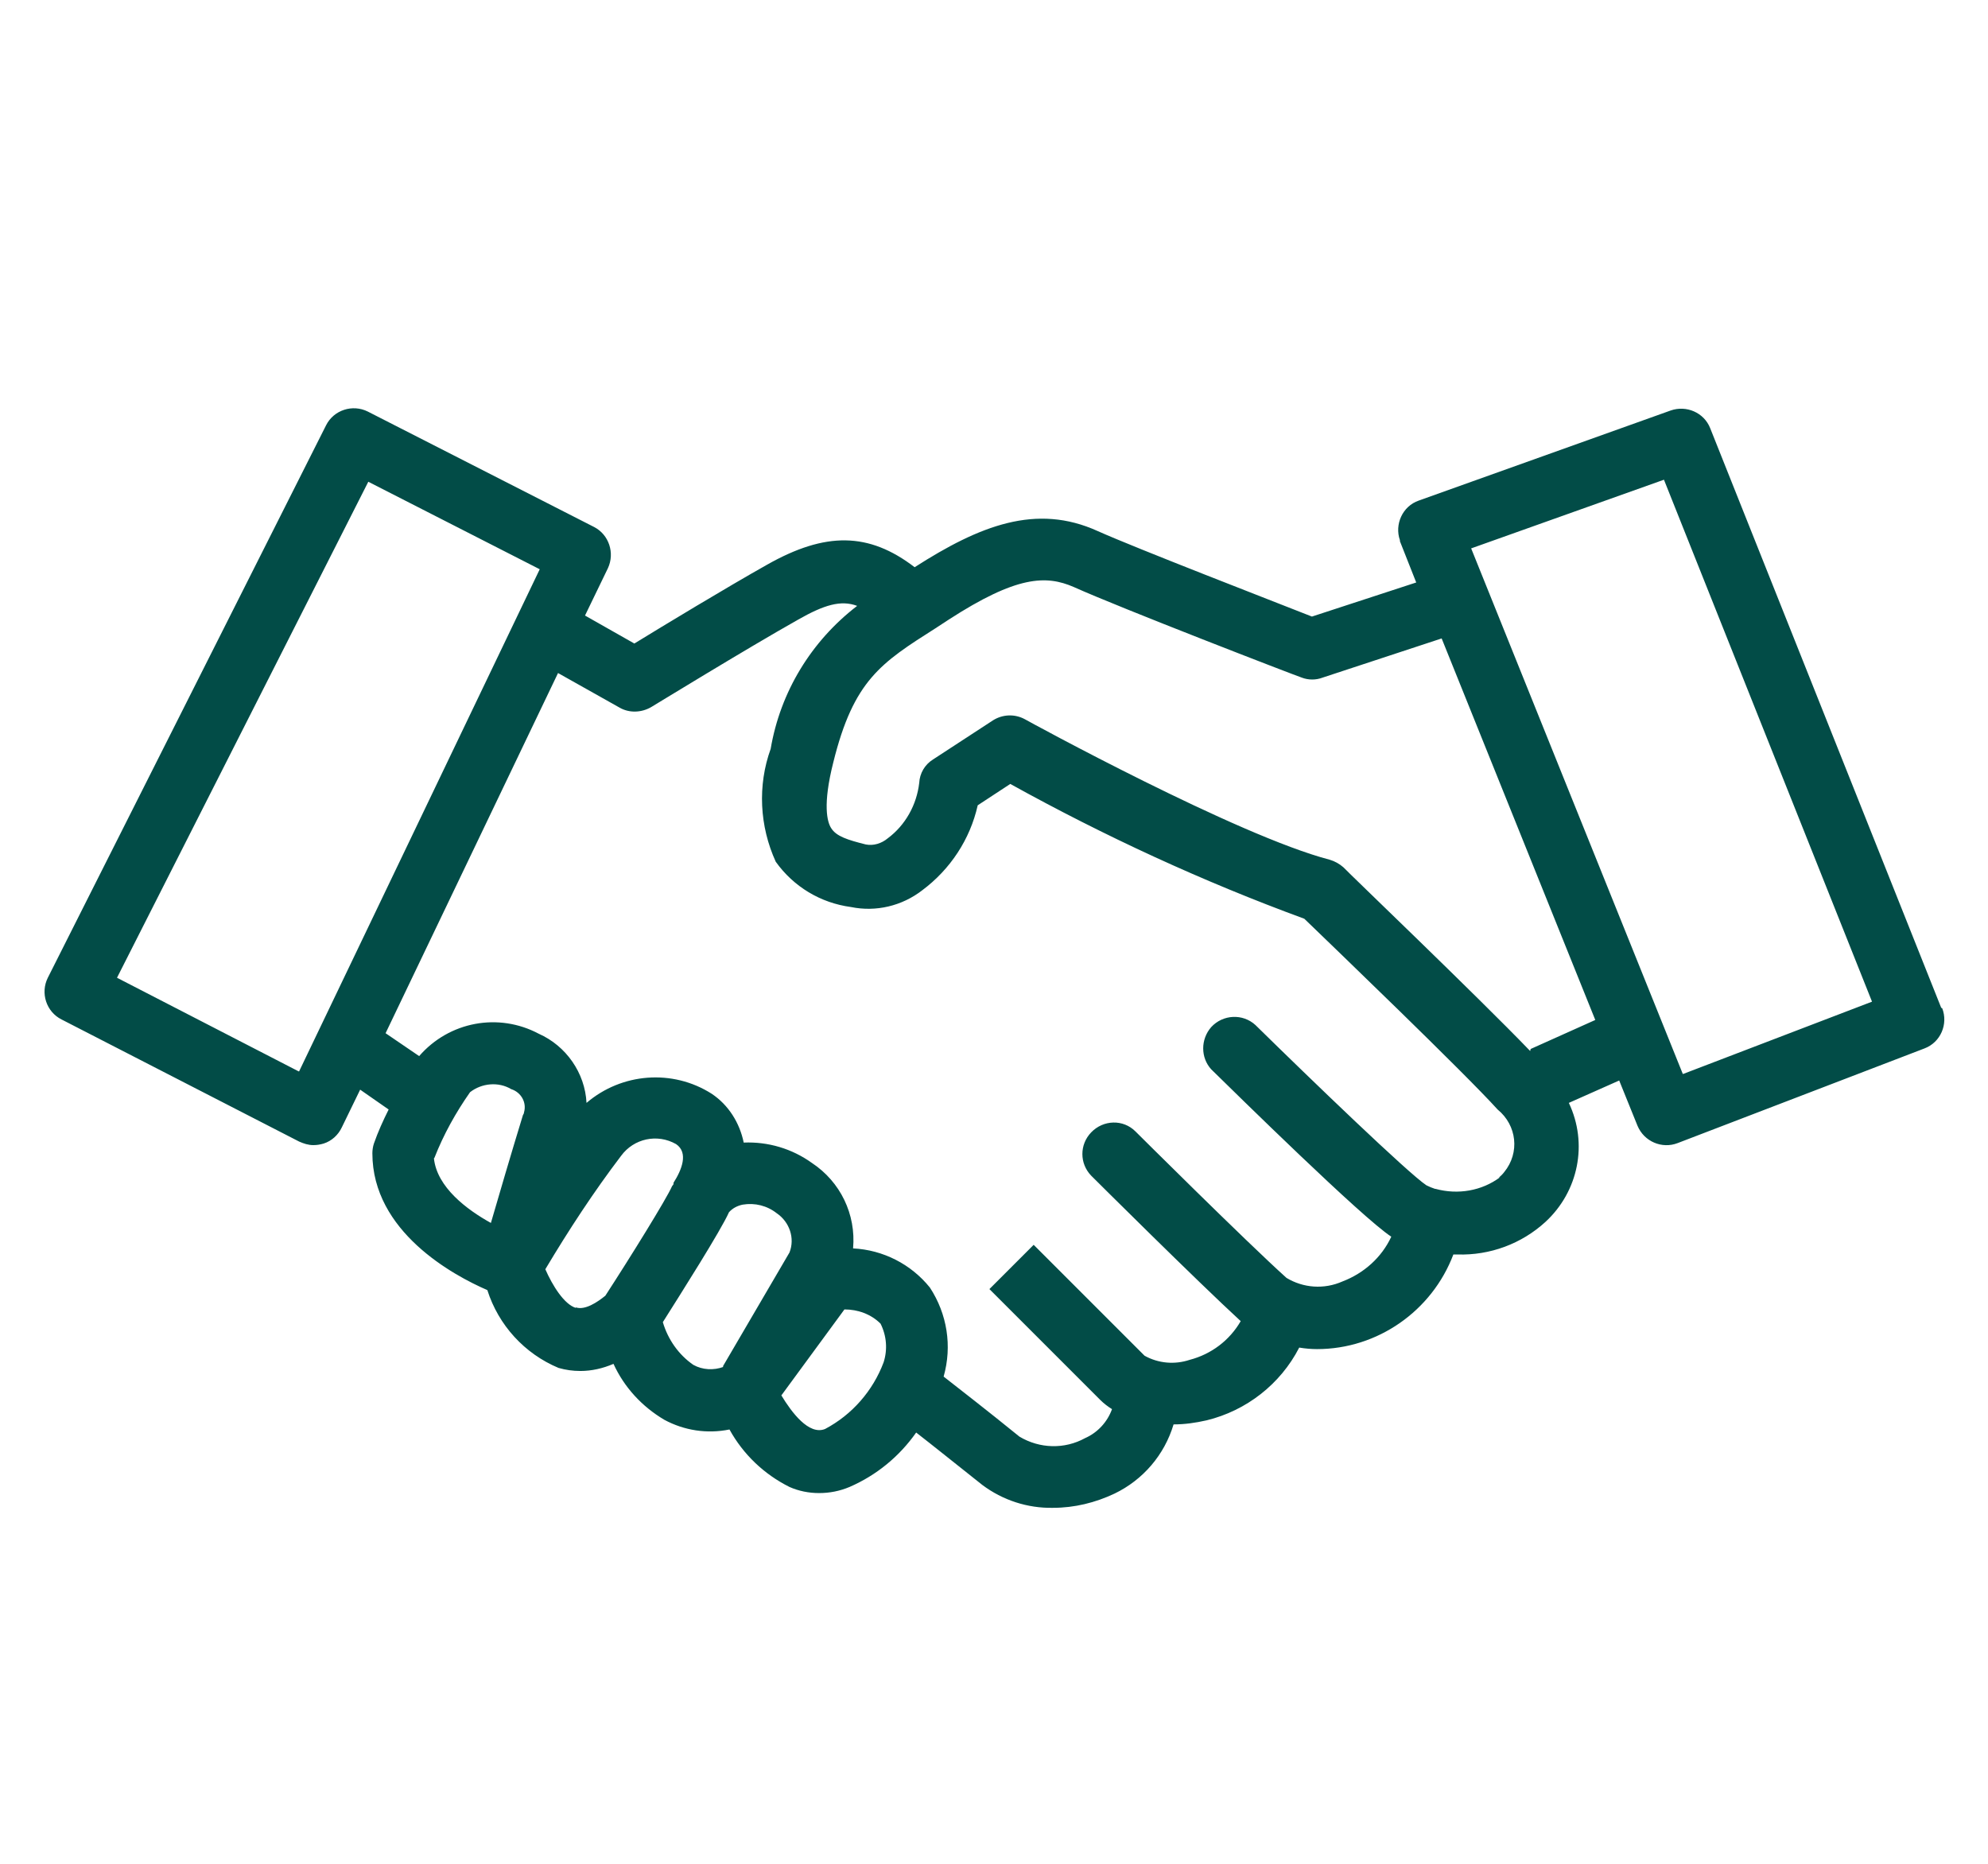 <?xml version="1.0" encoding="UTF-8"?>
<svg id="Layer_1" data-name="Layer 1" xmlns="http://www.w3.org/2000/svg" viewBox="0 0 390.8 366.4">
  <defs>
    <style>
      .cls-1 {
        fill: #024c47;
      }
    </style>
  </defs>
  <path class="cls-1" d="M381.6,198.1l-45.4-113.9c-1.2-3.1-4.7-4.6-7.8-3.5l-49.5,17.7c-3.2,1.1-4.8,4.7-3.7,7.8,0,0,0,.2,0,.2l3.2,8.1-20.5,6.7c-7.6-3-34.5-13.4-42.1-16.8-12.1-5.5-23.2-1.1-36,7.1-9-6.9-17.5-7-29-.5-8,4.5-20.4,12-26.1,15.5l-9.7-5.5,4.5-9.3c1.4-3,.2-6.6-2.7-8.1l-44.5-22.7c-3-1.5-6.7-.3-8.2,2.7,0,0,0,0,0,0L9.4,192.2c-1.5,3-.3,6.7,2.7,8.2l46.7,24c.9.4,1.8.7,2.8.7.7,0,1.3-.1,2-.3,1.6-.5,2.9-1.7,3.6-3.2l3.6-7.4,5.6,3.9c-1.1,2.2-2.1,4.4-2.9,6.7-.2.6-.3,1.3-.3,1.9,0,15.4,15.9,24,22.6,26.9,2.2,6.9,7.3,12.5,14,15.3,1.4.4,2.8.6,4.3.6,2.2,0,4.4-.5,6.5-1.4,2.1,4.6,5.6,8.4,10,11,3.9,2.1,8.4,2.8,12.8,1.9,2.7,4.9,6.8,8.8,11.8,11.3,1.8.8,3.8,1.2,5.8,1.2,2.1,0,4.1-.4,6-1.2,5.3-2.3,9.8-6,13.1-10.7,3.1,2.4,7.7,6.1,13,10.3,4,3,8.9,4.6,13.9,4.5,4.2,0,8.3-1,12.1-2.8,5.6-2.7,9.8-7.6,11.6-13.6,2.2,0,4.3-.3,6.5-.8,7.8-1.9,14.5-7.1,18.2-14.3,1.2.2,2.4.3,3.5.3,11.9,0,22.6-7.5,26.8-18.6.3,0,.5,0,.8,0,6.4.2,12.6-2.1,17.3-6.4,6.5-6,8.4-15.4,4.6-23.4l9.9-4.4,3.6,8.9c1.3,3.1,4.8,4.6,7.9,3.4l48.5-18.6c3.2-1.2,4.7-4.8,3.5-7.9,0,0,0,0,0,0h0ZM58.7,210.6l-35.7-18.4,49.4-97.5,33.7,17.2-47.3,98.7ZM85.4,227.6c1.8-4.6,4.2-8.9,7-12.9,2.3-1.8,5.6-2.1,8.1-.6,1.9.6,3.1,2.6,2.5,4.6,0,.2-.1.3-.2.5-2.3,7.5-4.7,15.7-6.3,21.2-4.7-2.6-10.6-7-11.2-12.7ZM113.2,257.1c-2.3-.7-4.6-4.4-6-7.6,4.6-7.7,9.5-15.2,14.9-22.3,2.5-3.4,7.1-4.4,10.8-2.3,2.5,1.7,1.1,5.1-.5,7.6,0,0,0,.2,0,.2,0,.2-.2.3-.3.5-1.1,2.5-8.1,13.8-13.1,21.5-1.6,1.3-4,2.9-5.8,2.3ZM142.2,268.7c-1.9.7-4.1.6-5.9-.4-2.9-2-5-5-6-8.4,3.6-5.7,11.4-18,13-21.6.7-.8,1.7-1.3,2.7-1.5,2.4-.4,4.8.2,6.7,1.7,2.5,1.7,3.6,4.9,2.5,7.7l-13.1,22.4ZM162.2,280.9c-3.2,1.3-6.6-3.3-8.6-6.6l12.4-16.9c2.6,0,5.2.9,7.1,2.8,1.2,2.4,1.4,5.1.6,7.6-2.1,5.6-6.2,10.3-11.5,13.1ZM294.9,231.4c-3.6,2.7-8.3,3.5-12.7,2.3,0,0,0,0-.1,0h0c-.6-.2-1.1-.4-1.7-.7-3.6-2.4-22.5-20.6-33.6-31.5-2.5-2.3-6.4-2.1-8.7.4-2.1,2.4-2.1,6,0,8.3,4.9,4.8,29.7,29.2,35.4,32.9h0c-1.9,4.1-5.4,7.2-9.6,8.8-3.6,1.6-7.7,1.3-11-.7-7.9-7.1-29.5-28.6-29.7-28.8-2.4-2.4-6.3-2.3-8.7.2-2.3,2.4-2.3,6.1,0,8.5.9.9,20.8,20.7,29.4,28.6-2.2,3.8-5.8,6.5-10,7.6-3,1-6.2.7-8.9-.8l-21.8-21.8-8.7,8.7,21.8,21.8c.7.7,1.5,1.3,2.3,1.8-.9,2.5-2.8,4.6-5.3,5.7-4,2.2-8.9,2.1-12.9-.3-6.4-5.2-12.1-9.6-14.9-11.8,1.7-6,.7-12.3-2.7-17.5-3.7-4.6-9.2-7.4-15.1-7.7.6-6.7-2.5-13.1-8.1-16.8-3.9-2.8-8.6-4.2-13.4-4-.8-3.9-3-7.4-6.3-9.6-7.7-4.9-17.7-4.1-24.6,1.8-.3-5.9-4-11.2-9.4-13.6-7.9-4.2-17.6-2.4-23.5,4.4l-6.6-4.5,33.9-70.8,12.1,6.8c1.9,1.1,4.3,1,6.2-.1.2-.1,18.6-11.4,28.9-17.2,5.1-2.9,8.4-3.9,11.6-2.7-9,6.9-15.1,16.9-17,28.1-2.6,7.2-2.2,15.2,1,22.2,3.5,4.9,8.8,8.1,14.8,8.9,4.9,1,10-.2,14-3.3,5.5-4.1,9.4-10,10.9-16.7l6.4-4.2c18.6,10.3,37.9,19.2,57.8,26.5,5.7,5.5,31.6,30.4,38,37.5h0c3.8,3.1,4.4,8.5,1.3,12.3-.3.4-.7.8-1.1,1.1h0ZM300.8,206.6c-10.5-10.9-35.6-34.9-36.7-36.1-.8-.7-1.7-1.2-2.7-1.5-18.1-4.7-59.4-27.3-59.9-27.6-2-1.1-4.4-1-6.3.2l-11.8,7.7c-1.6,1-2.6,2.7-2.7,4.6-.5,4.3-2.7,8.3-6.2,10.9-1.2,1-2.8,1.5-4.3,1.2-3.6-.9-5.8-1.6-6.8-3.2-.8-1.2-1.7-4.6.4-12.9,4-16.2,9.4-19.6,20.1-26.4l2.6-1.7c13.3-8.6,19.1-8.8,24.6-6.4,9.1,4.1,43.3,17.3,44.8,17.8,1.3.5,2.8.5,4.1,0l23.4-7.7,30.2,75-12.7,5.7ZM330.8,211.1l-41.6-103.3,37.9-13.5,40.9,102.6-37.1,14.2Z"/>
</svg>